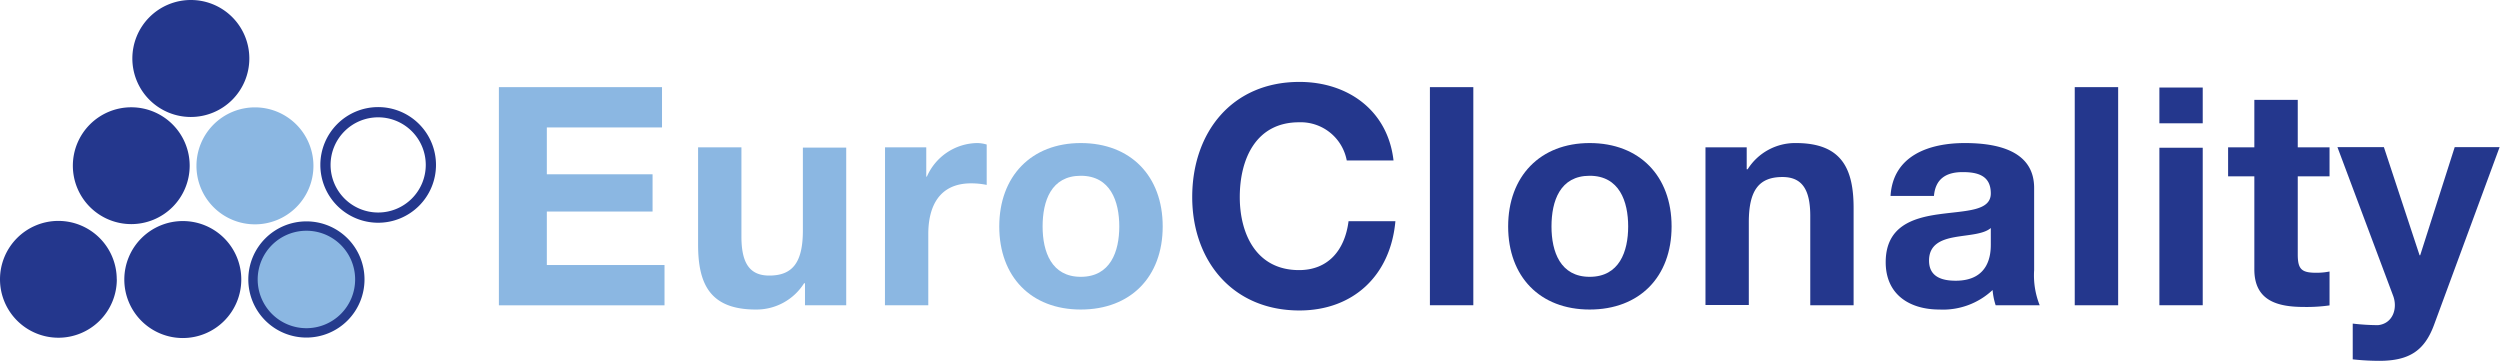 <svg viewBox="0 0 320.16 46.22" xmlns="http://www.w3.org/2000/svg" id="Layer_1"><defs><style>.cls-1,.cls-3{fill:#8bb7e2;}.cls-2{fill:#24378d;}.cls-3{stroke:#253b8d;stroke-width:1.2px;}.cls-4{fill:none;stroke:#24378d;stroke-width:1.31px;}</style></defs><path transform="translate(-126.53 -243.21)" d="M190.42,254.37h20.89v5.16H196.56v6H210.1v4.77H196.56v6.85h15.07v5.16H190.42Z" class="cls-1"></path><path transform="translate(-126.53 -243.21)" d="M234.9,282.3h-5.28v-2.81h-.12a7.2,7.2,0,0,1-6.18,3.36c-5.91,0-7.39-3.32-7.39-8.33V262.08h5.55V273.5c0,3.33,1,5,3.56,5,3,0,4.31-1.68,4.31-5.79v-10.6h5.55Z" class="cls-1"></path><path transform="translate(-126.53 -243.21)" d="M239.87,262.08h5.28v3.75h.08a7.14,7.14,0,0,1,6.45-4.3,4.37,4.37,0,0,1,1.21.19v5.17a9.84,9.84,0,0,0-2-.2c-4.07,0-5.48,2.94-5.48,6.5v9.11h-5.55Z" class="cls-1"></path><path transform="translate(-126.53 -243.21)" d="M264.94,261.53c6.38,0,10.49,4.22,10.49,10.68s-4.11,10.64-10.49,10.64-10.44-4.22-10.44-10.64S258.6,261.53,264.94,261.53Zm0,17.13c3.8,0,4.93-3.24,4.93-6.45s-1.13-6.49-4.93-6.49-4.89,3.24-4.89,6.49S261.19,278.66,264.94,278.66Z" class="cls-1"></path><path transform="translate(-126.53 -243.21)" d="M299,263.76a6,6,0,0,0-6.11-4.89c-5.51,0-7.59,4.69-7.59,9.58,0,4.66,2.08,9.35,7.59,9.35,3.76,0,5.87-2.58,6.34-6.26h6c-.63,7-5.44,11.43-12.29,11.43-8.64,0-13.73-6.46-13.73-14.52,0-8.29,5.09-14.75,13.73-14.75,6.15,0,11.31,3.6,12.05,10.06Z" class="cls-2"></path><path transform="translate(-126.53 -243.21)" d="M309.65,254.37h5.56V282.3h-5.56Z" class="cls-2"></path><path transform="translate(-126.53 -243.21)" d="M330.11,261.53c6.38,0,10.49,4.22,10.49,10.68s-4.11,10.64-10.49,10.64-10.44-4.22-10.44-10.64S323.77,261.53,330.11,261.53Zm0,17.13c3.8,0,4.93-3.24,4.93-6.45s-1.13-6.49-4.93-6.49-4.89,3.24-4.89,6.49S326.36,278.66,330.11,278.66Z" class="cls-2"></path><path transform="translate(-126.53 -243.21)" d="M344.94,262.08h5.28v2.81h.12a7.19,7.19,0,0,1,6.18-3.36c5.9,0,7.39,3.32,7.39,8.33V282.3h-5.55V270.88c0-3.33-1-5-3.56-5-3,0-4.31,1.68-4.31,5.79v10.6h-5.55Z" class="cls-2"></path><path transform="translate(-126.53 -243.21)" d="M368.64,268.3c.32-5.21,5-6.77,9.51-6.77,4,0,8.88.9,8.88,5.75V277.8a10.33,10.33,0,0,0,.71,4.5H382.1a8.54,8.54,0,0,1-.39-1.95,9.27,9.27,0,0,1-6.81,2.5c-3.83,0-6.88-1.92-6.88-6.06,0-4.58,3.44-5.68,6.88-6.15s6.58-.39,6.58-2.66-1.65-2.73-3.6-2.73c-2.12,0-3.49.86-3.68,3.05Zm12.84,4.11c-.94.82-2.9.86-4.62,1.17s-3.29.94-3.29,3,1.61,2.58,3.41,2.58c4.34,0,4.5-3.44,4.5-4.65Z" class="cls-2"></path><path transform="translate(-126.53 -243.21)" d="M392.23,254.37h5.56V282.3h-5.56Z" class="cls-2"></path><path transform="translate(-126.53 -243.21)" d="M408.62,259h-5.55v-4.58h5.55Zm-5.55,3.13h5.55V282.3h-5.55Z" class="cls-2"></path><path transform="translate(-126.53 -243.21)" d="M420.79,262.08h4.07v3.71h-4.07v10c0,1.88.47,2.35,2.34,2.35a8.44,8.44,0,0,0,1.73-.16v4.34a20.85,20.85,0,0,1-3.25.2c-3.4,0-6.38-.78-6.38-4.81V265.79h-3.36v-3.71h3.36V256h5.56Z" class="cls-2"></path><path transform="translate(-126.53 -243.21)" d="M438.23,284.85c-1.21,3.24-3.13,4.57-7,4.57a32.13,32.13,0,0,1-3.4-.19v-4.58a28.76,28.76,0,0,0,3.24.2c1.92-.2,2.55-2.19,1.92-3.8l-7.12-19h5.95l4.57,13.85h.08l4.42-13.85h5.75Z" class="cls-2"></path><path transform="translate(-126.53 -243.21)" d="M157.43,279a7.49,7.49,0,1,1-7.48-7.48,7.48,7.48,0,0,1,7.48,7.48" class="cls-2"></path><path transform="translate(-126.53 -243.21)" d="M172.61,279a6.84,6.84,0,1,1-6.83-6.84,6.83,6.83,0,0,1,6.83,6.84" class="cls-3"></path><path transform="translate(-126.53 -243.21)" d="M151.69,264.44a7.49,7.49,0,1,0,7.49-7.48,7.49,7.49,0,0,0-7.49,7.48" class="cls-1"></path><path transform="translate(-126.53 -243.21)" d="M150.82,264.43a7.48,7.48,0,1,1-7.48-7.48,7.48,7.48,0,0,1,7.48,7.48" class="cls-2"></path><path transform="translate(-126.53 -243.21)" d="M141.49,279A7.48,7.48,0,1,1,134,271.5a7.48,7.48,0,0,1,7.48,7.48" class="cls-2"></path><path transform="translate(-126.53 -243.21)" d="M181.71,264.33a6.75,6.75,0,1,1-6.75-6.75,6.75,6.75,0,0,1,6.75,6.75" class="cls-4"></path><path transform="translate(-126.53 -243.21)" d="M158.46,250.69a7.49,7.49,0,1,1-7.48-7.48,7.48,7.48,0,0,1,7.48,7.48" class="cls-2"></path></svg>